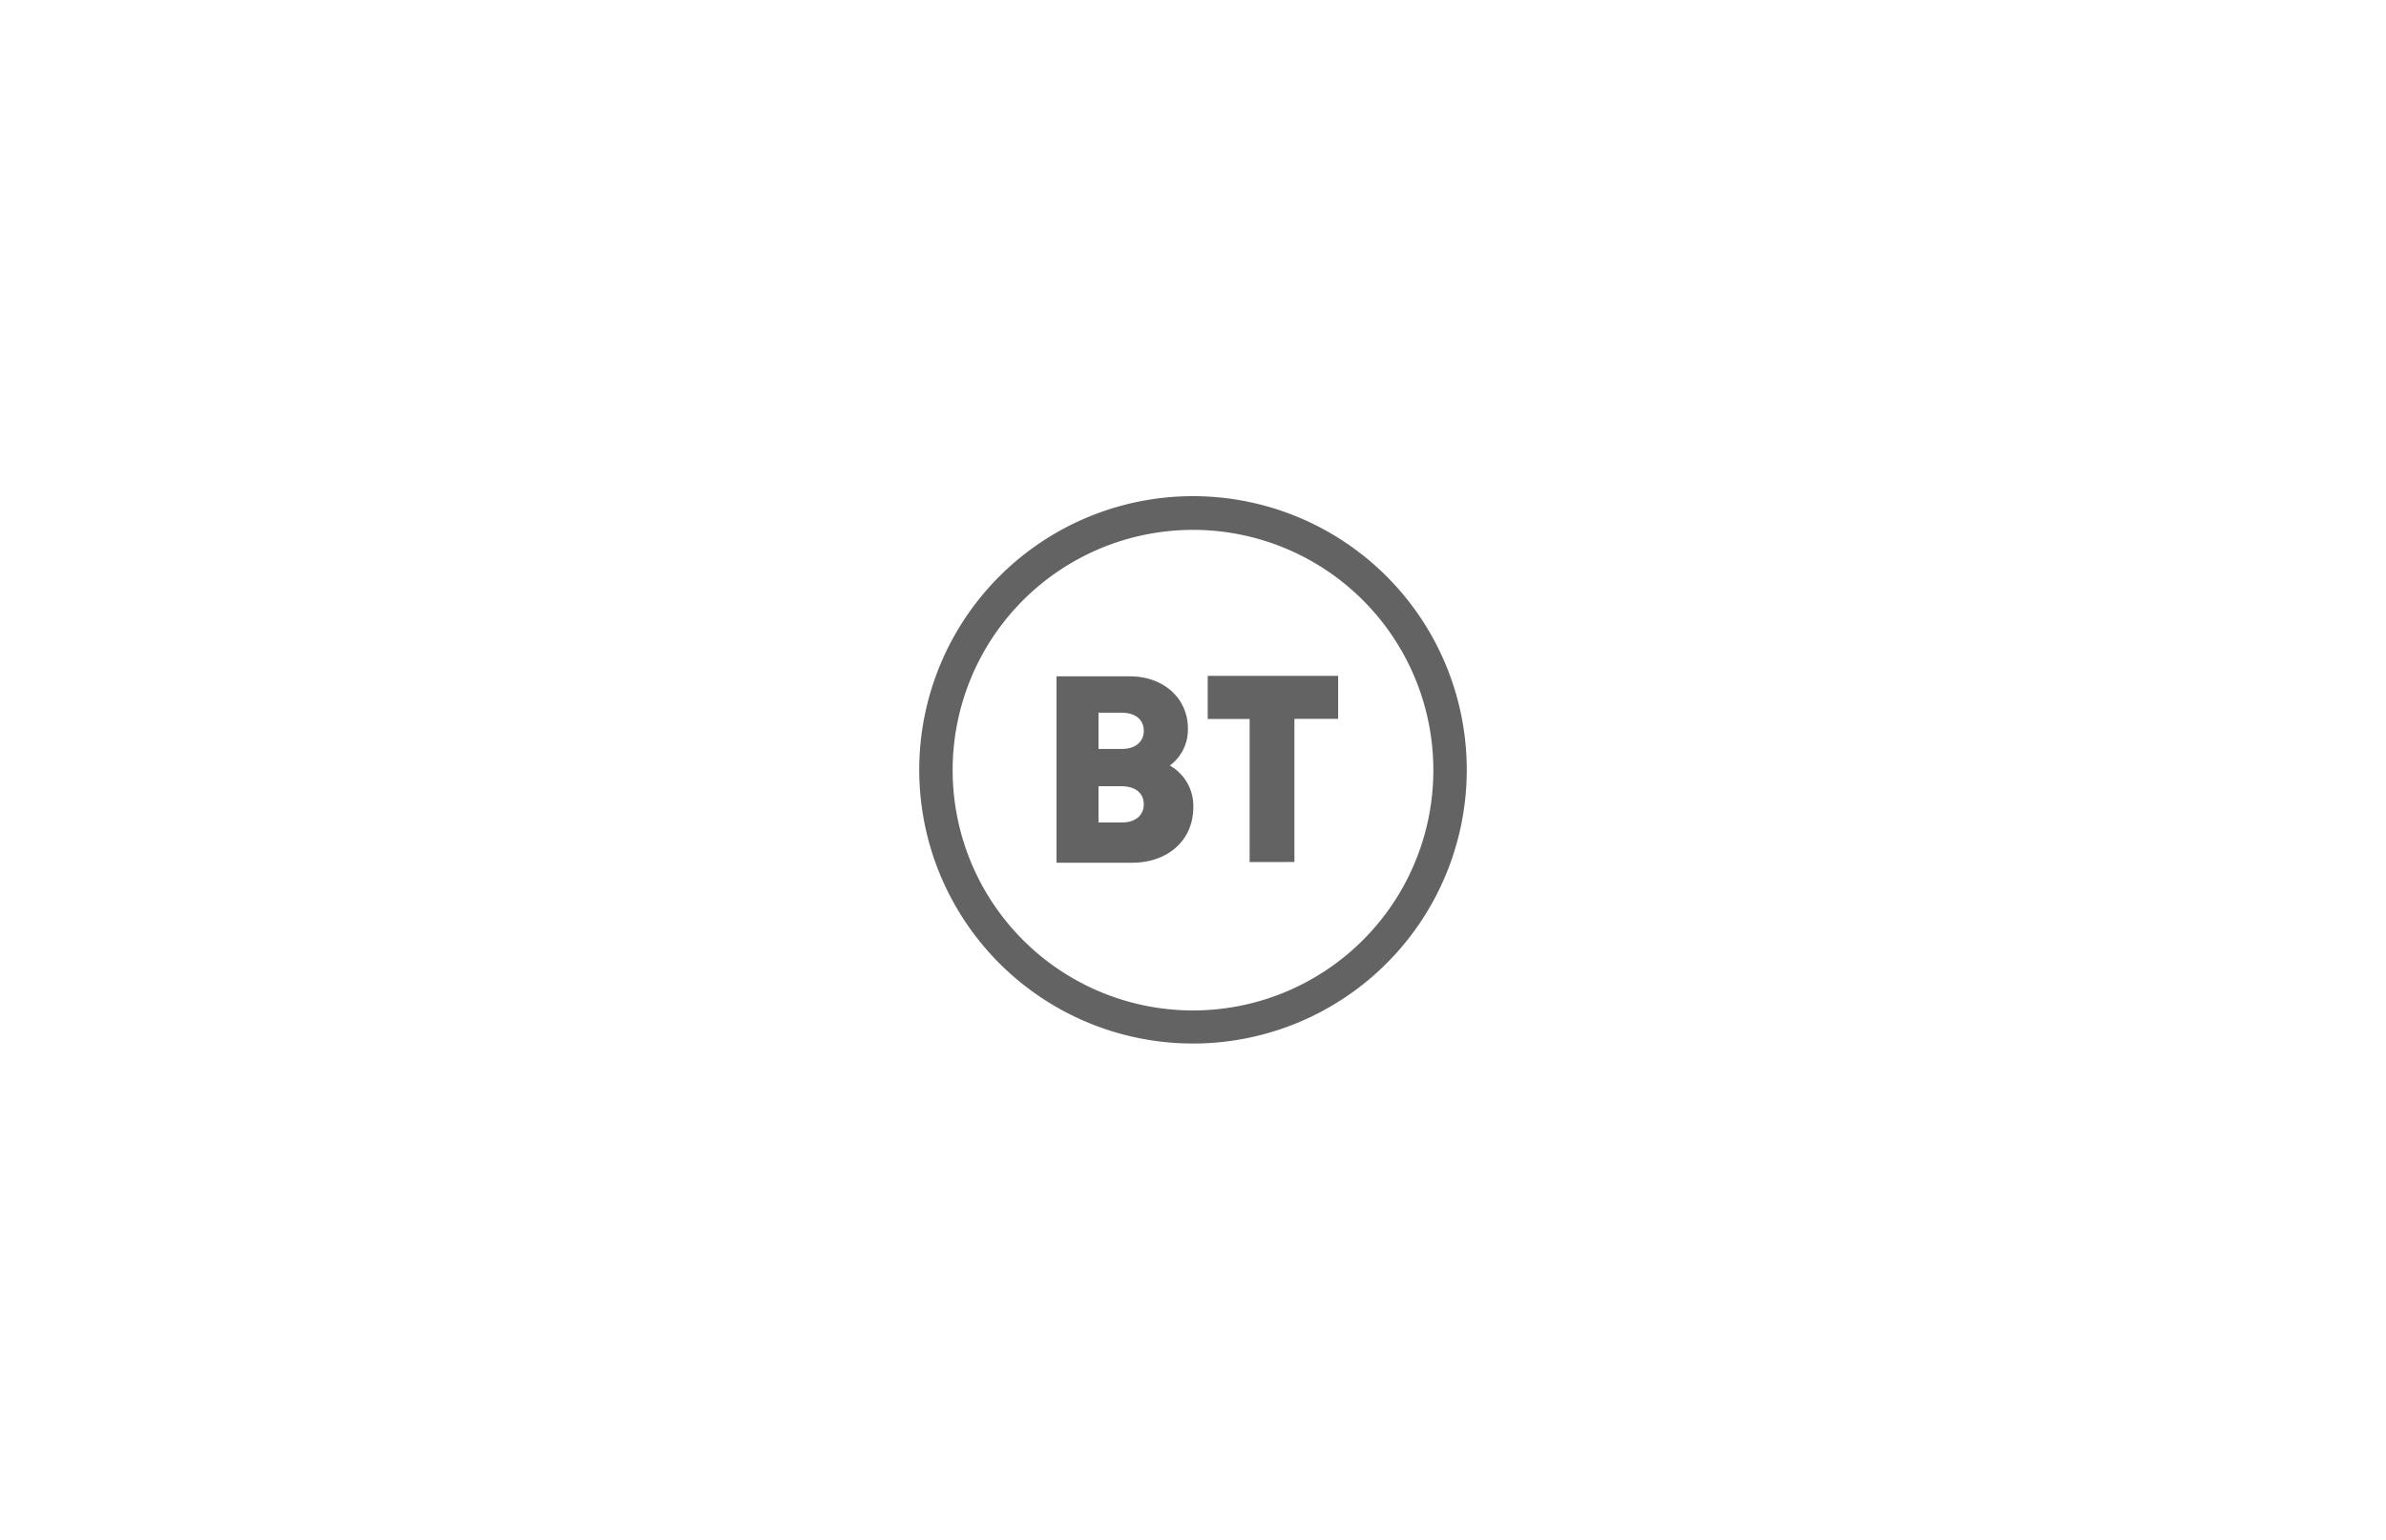 <svg xmlns="http://www.w3.org/2000/svg" viewBox="0 0 300 193.64"><defs><style>.cls-1{fill:none;}.cls-2{fill:#636363;}</style></defs><g id="Capa_2" data-name="Capa 2"><g id="Capa_1-2" data-name="Capa 1"><rect class="cls-1" width="300" height="193.64"></rect><path class="cls-2" d="M150,62.4a34.42,34.42,0,1,0,34.42,34.42A34.42,34.42,0,0,0,150,62.4Zm0,4.24a30.22,30.22,0,1,1-30.22,30.22A30.22,30.22,0,0,1,150,66.64Z"></path><path class="cls-2" d="M132.84,85.06V108.5h9.54c4.33,0,7.66-2.71,7.66-7a5.83,5.83,0,0,0-2.95-5.22,5.63,5.63,0,0,0,2.27-4.66c0-3.74-3-6.56-7.3-6.56Zm5.28,4.57h2.82c2,0,2.87,1,2.87,2.3s-1,2.26-2.74,2.26h-2.95Zm0,9.25h2.82c2,0,2.87,1,2.87,2.3s-1,2.26-2.74,2.26h-2.95Z"></path><path class="cls-2" d="M157.12,108.42v-18h-5.27V85h16.4v5.41h-5.5v18Z"></path></g></g></svg>